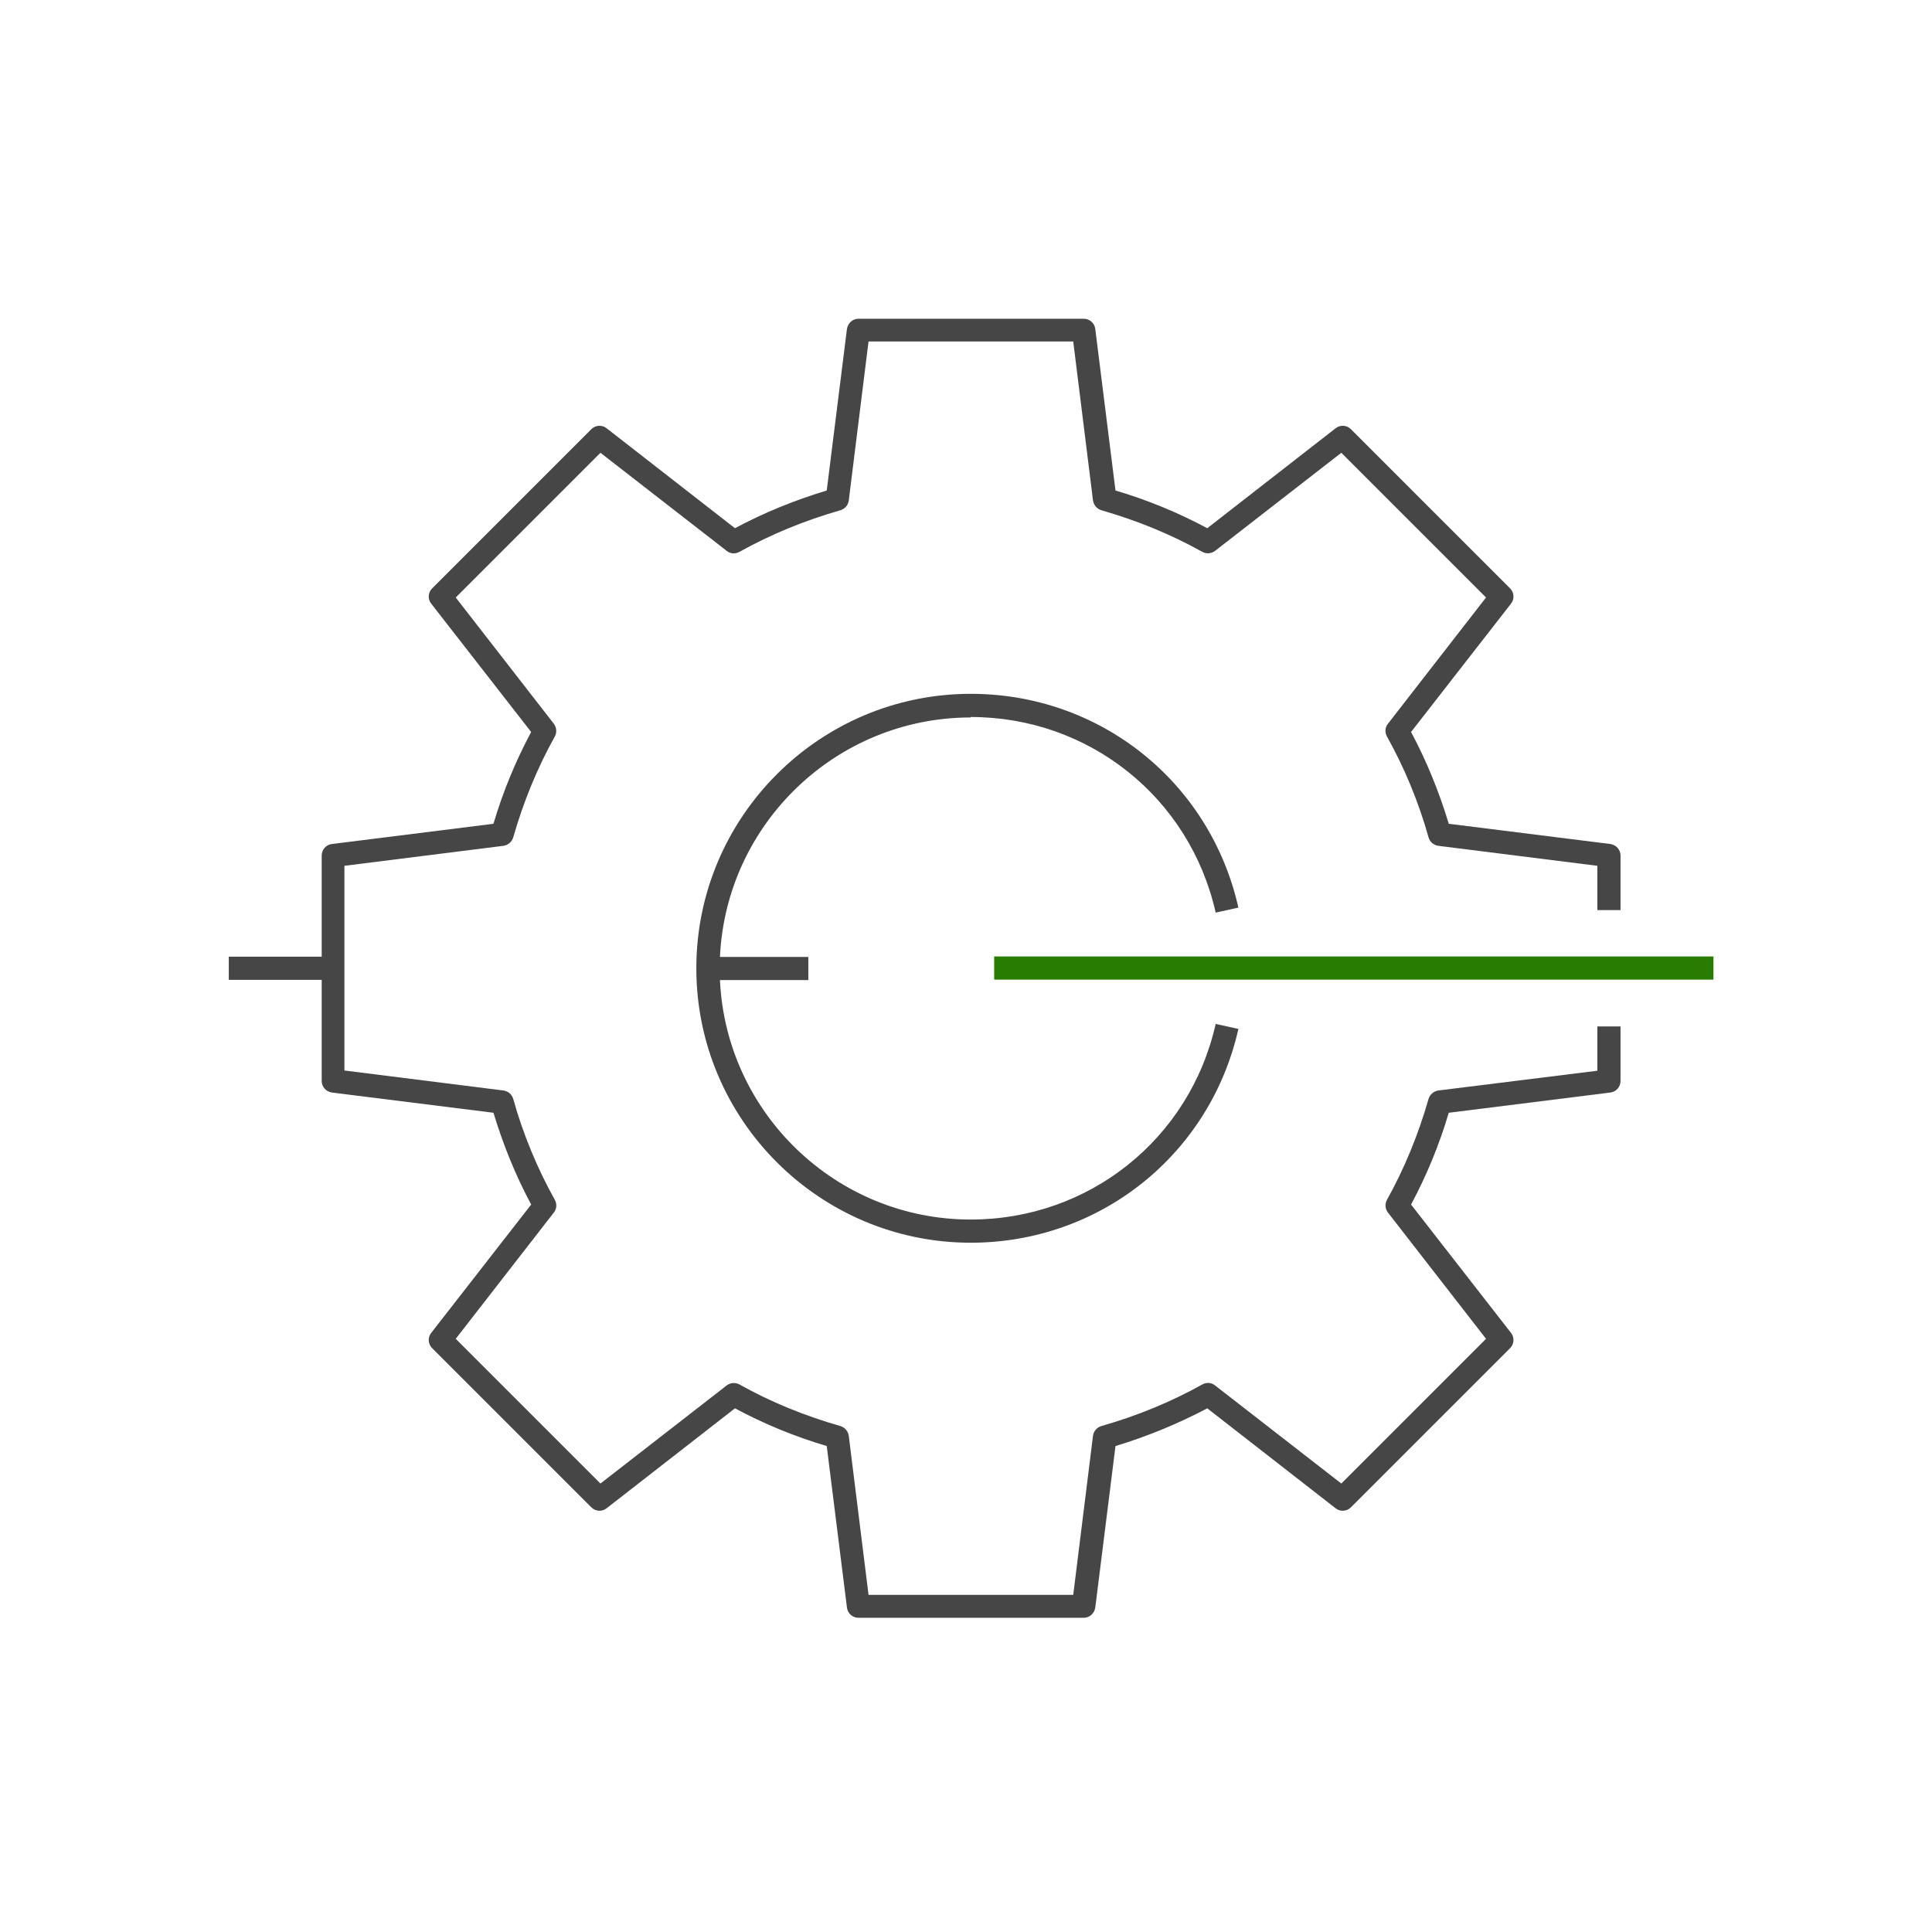 <?xml version="1.0" encoding="UTF-8"?><svg xmlns="http://www.w3.org/2000/svg" viewBox="0 0 85.04 85.04"><defs><style>.cls-1{fill:none;opacity:.2;}.cls-1,.cls-2,.cls-3{stroke-width:0px;}.cls-2{fill:#267d00;}.cls-3{fill:#464646;}</style></defs><g id="_アイソレーション枠"><rect class="cls-1" width="85.04" height="85.04"/><rect class="cls-1" x="9.81" y="9.81" width="65.41" height="65.41"/></g><g id="_楽楽明細"><rect class="cls-2" x="43.76" y="42.1" width="31.66" height="1.02"/><path class="cls-3" d="m71.33,40.06v-2.4c0-.26-.19-.47-.45-.51l-7.11-.89c-.43-1.42-.98-2.77-1.66-4.04l4.4-5.65c.16-.2.14-.49-.04-.67l-7.01-7.01c-.18-.18-.47-.2-.67-.04l-5.65,4.4c-1.27-.68-2.62-1.24-4.04-1.66l-.89-7.11c-.03-.26-.25-.45-.51-.45h-9.91c-.26,0-.47.19-.51.45l-.89,7.11c-1.42.43-2.77.98-4.04,1.66l-5.65-4.4c-.2-.16-.49-.14-.67.04l-7.01,7.01c-.18.18-.2.47-.04.67l4.4,5.65c-.68,1.27-1.24,2.62-1.66,4.04l-7.11.89c-.26.03-.45.25-.45.51v4.45h-4.09v1.02h4.09v4.45c0,.26.19.47.45.51l7.11.89c.43,1.42.98,2.77,1.66,4.04l-4.4,5.65c-.16.2-.14.49.04.67l7.01,7.01c.18.18.47.2.67.04l5.65-4.4c1.27.68,2.62,1.24,4.04,1.66l.89,7.11c.03.26.25.45.51.45h9.91c.26,0,.47-.19.51-.45l.89-7.11c1.42-.43,2.77-.99,4.04-1.66l5.65,4.4c.2.16.49.14.67-.04l7.01-7.01c.18-.18.2-.47.04-.67l-4.4-5.65c.68-1.27,1.24-2.62,1.66-4.04l7.11-.89c.26-.03.45-.25.45-.51v-2.4h-1.02v1.95l-7,.87c-.2.03-.37.17-.43.37-.45,1.57-1.06,3.06-1.83,4.44-.1.18-.08.4.04.56l4.32,5.56-6.37,6.37-5.56-4.32c-.16-.13-.38-.14-.56-.04-1.38.77-2.87,1.38-4.44,1.83-.2.06-.34.22-.37.43l-.87,7h-9.01l-.87-7c-.03-.2-.17-.37-.37-.43-1.57-.45-3.07-1.06-4.44-1.83-.18-.1-.4-.08-.56.04l-5.56,4.32-6.37-6.37,4.32-5.56c.13-.16.14-.38.04-.56-.77-1.38-1.39-2.87-1.83-4.44-.06-.2-.22-.34-.43-.37l-7-.88v-9.01l7-.88c.2-.03.37-.17.43-.37.45-1.57,1.06-3.06,1.83-4.44.1-.18.08-.4-.04-.56l-4.32-5.56,6.37-6.37,5.56,4.32c.16.13.38.14.56.04,1.38-.77,2.87-1.38,4.44-1.83.2-.06.34-.22.37-.43l.87-7h9.01l.87,7c.03.2.17.37.37.43,1.57.45,3.06,1.06,4.44,1.83.18.1.4.08.56-.04l5.56-4.32,6.37,6.37-4.32,5.56c-.13.16-.14.38-.04.56.77,1.38,1.39,2.87,1.83,4.44.06.2.22.34.43.37l7,.88v1.95h1.02Z"/><path class="cls-3" d="m42.73,31.56c5.2,0,9.64,3.54,10.78,8.61l1-.22c-1.25-5.54-6.09-9.41-11.78-9.41-6.66,0-12.08,5.42-12.08,12.08s5.42,12.08,12.08,12.08c5.68,0,10.53-3.87,11.78-9.41l-1-.22c-1.14,5.07-5.58,8.61-10.78,8.61-5.92,0-10.77-4.68-11.04-10.54h3.89v-1.02h-3.89c.27-5.86,5.12-10.54,11.04-10.54Z"/></g></svg>